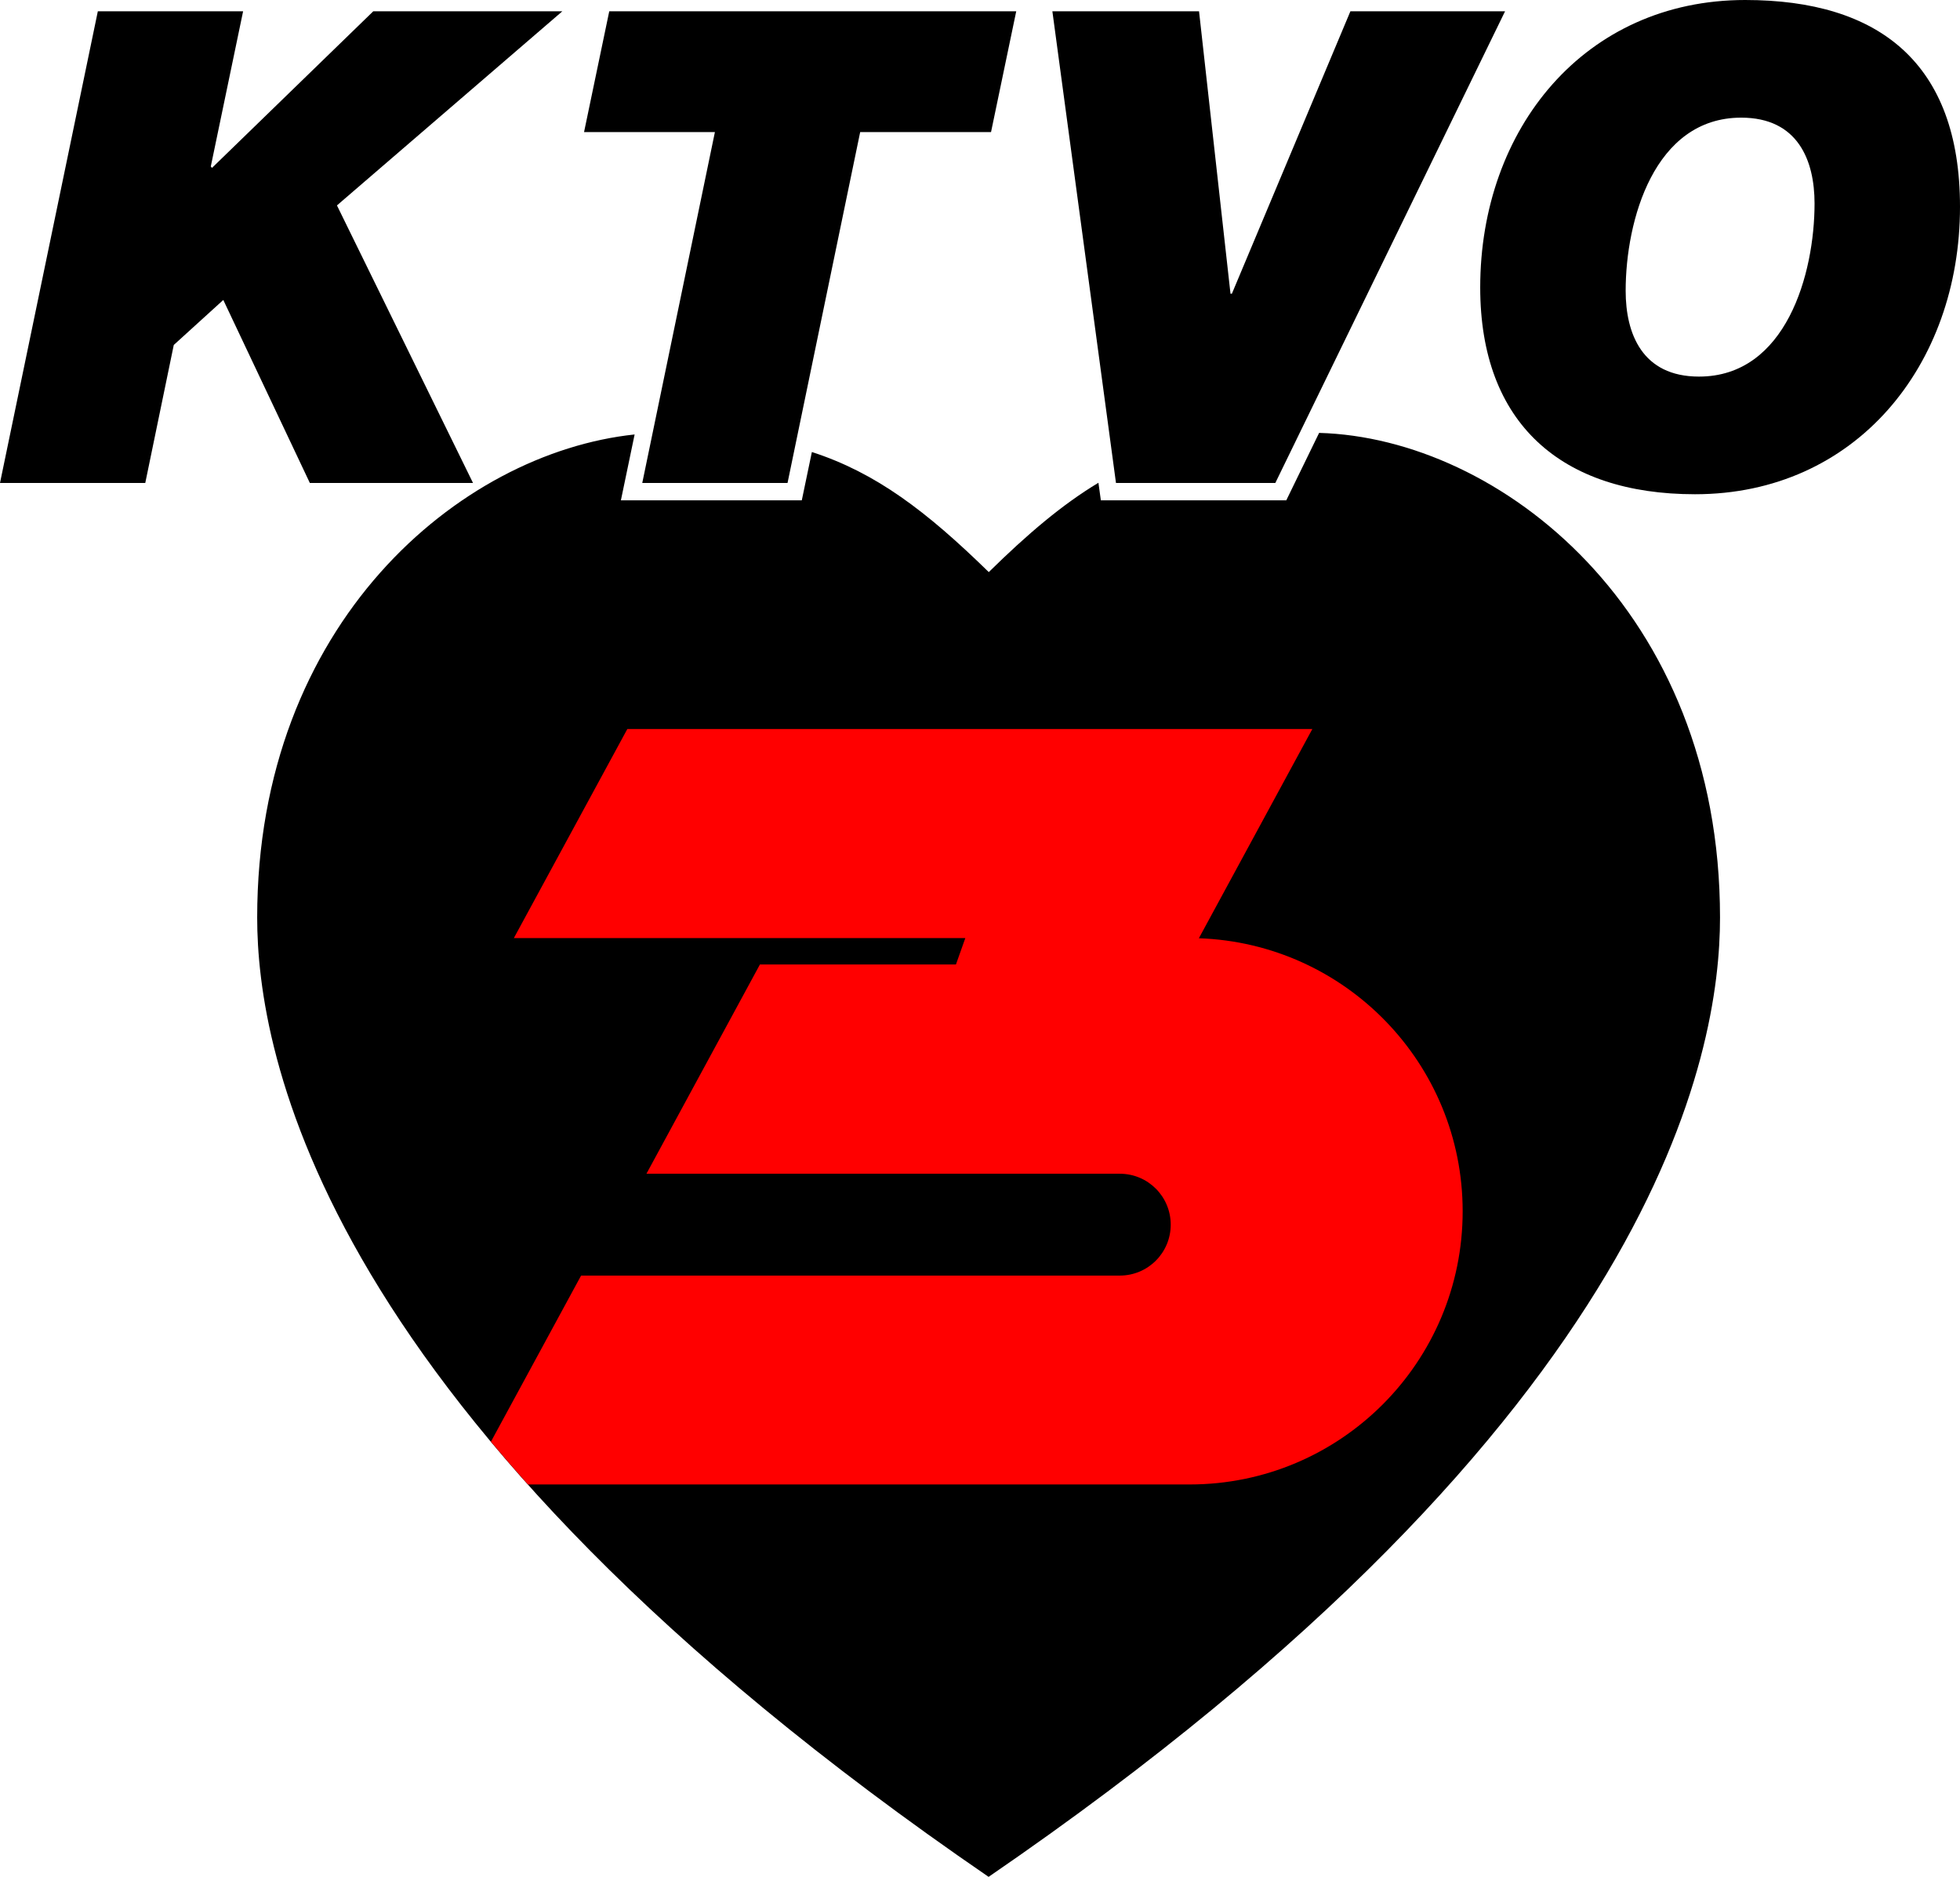 <?xml version="1.0" encoding="utf-8"?>
<!-- Generator: Adobe Illustrator 26.3.1, SVG Export Plug-In . SVG Version: 6.00 Build 0)  -->
<svg version="1.1" id="Layer_1" xmlns="http://www.w3.org/2000/svg" xmlns:xlink="http://www.w3.org/1999/xlink" x="0px" y="0px"
	 viewBox="0 0 1127.9 1080" style="enable-background:new 0 0 1127.9 1080;" xml:space="preserve">
<style type="text/css">
	.st0{fill:#FF0000;}
</style>
<path d="M759.1,249.1l-18.9,38.8H633.5l-1.4-10.1c-20.8,12.5-40.7,29.4-63.1,51.4c-35.8-35-65-57.2-101.8-69.1l-5.8,27.8H357.3
	l7.9-37.9C264.3,260.7,148,358.8,148,528c0,76.1,33.7,286.6,420.9,552c387.2-265.4,420.9-475.9,420.9-552
	C989.8,351.1,862.8,252,759.1,249.1z"/>
<path class="st0" d="M841.7,697L841.7,697c0-85-67.5-154.2-151.8-157.1l65.3-120.4H361l-65.3,120.3h259.8l-5.4,15.2H437.3L372,675.4
	h272.4c16.2,0,29.3,13.1,29.3,29.3s-13.1,29.3-29.3,29.3H334.4l-51.9,95.6c6.8,8.1,13.9,16.3,21.3,24.6l380.8,0
	C771.4,854.2,841.7,783.8,841.7,697z"/>
<polygon points="56.3,6.5 139.9,6.5 121.3,95.8 122,96.6 214.8,6.5 323.6,6.5 193.9,118.2 272.2,277.9 178.3,277.9 128.5,172.6 
	100,198.5 83.6,277.9 0,277.9 "/>
<polygon points="411.4,76 336.1,76 350.6,6.5 584.8,6.5 570.3,76 495,76 453.2,277.9 369.6,277.9 "/>
<polygon points="733.9,277.9 642.2,277.9 605.6,6.5 690,6.5 708.1,169 708.9,169 777.1,6.5 866.1,6.5 "/>
<path d="M1004.3,0c76.8,0,123.6,36.1,123.6,119c0,91.3-60.1,165.4-152.5,165.4c-76.8,0-123.6-40.7-123.6-119
	C851.8,74.1,911.9,0,1004.3,0z M977.7,216.7c50.2,0,66.5-59.3,66.5-99.6c0-24.7-9.5-49.4-42.2-49.4c-50.2,0-66.5,59.3-66.5,99.6
	C935.5,192,945,216.7,977.7,216.7z"/>
</svg>
